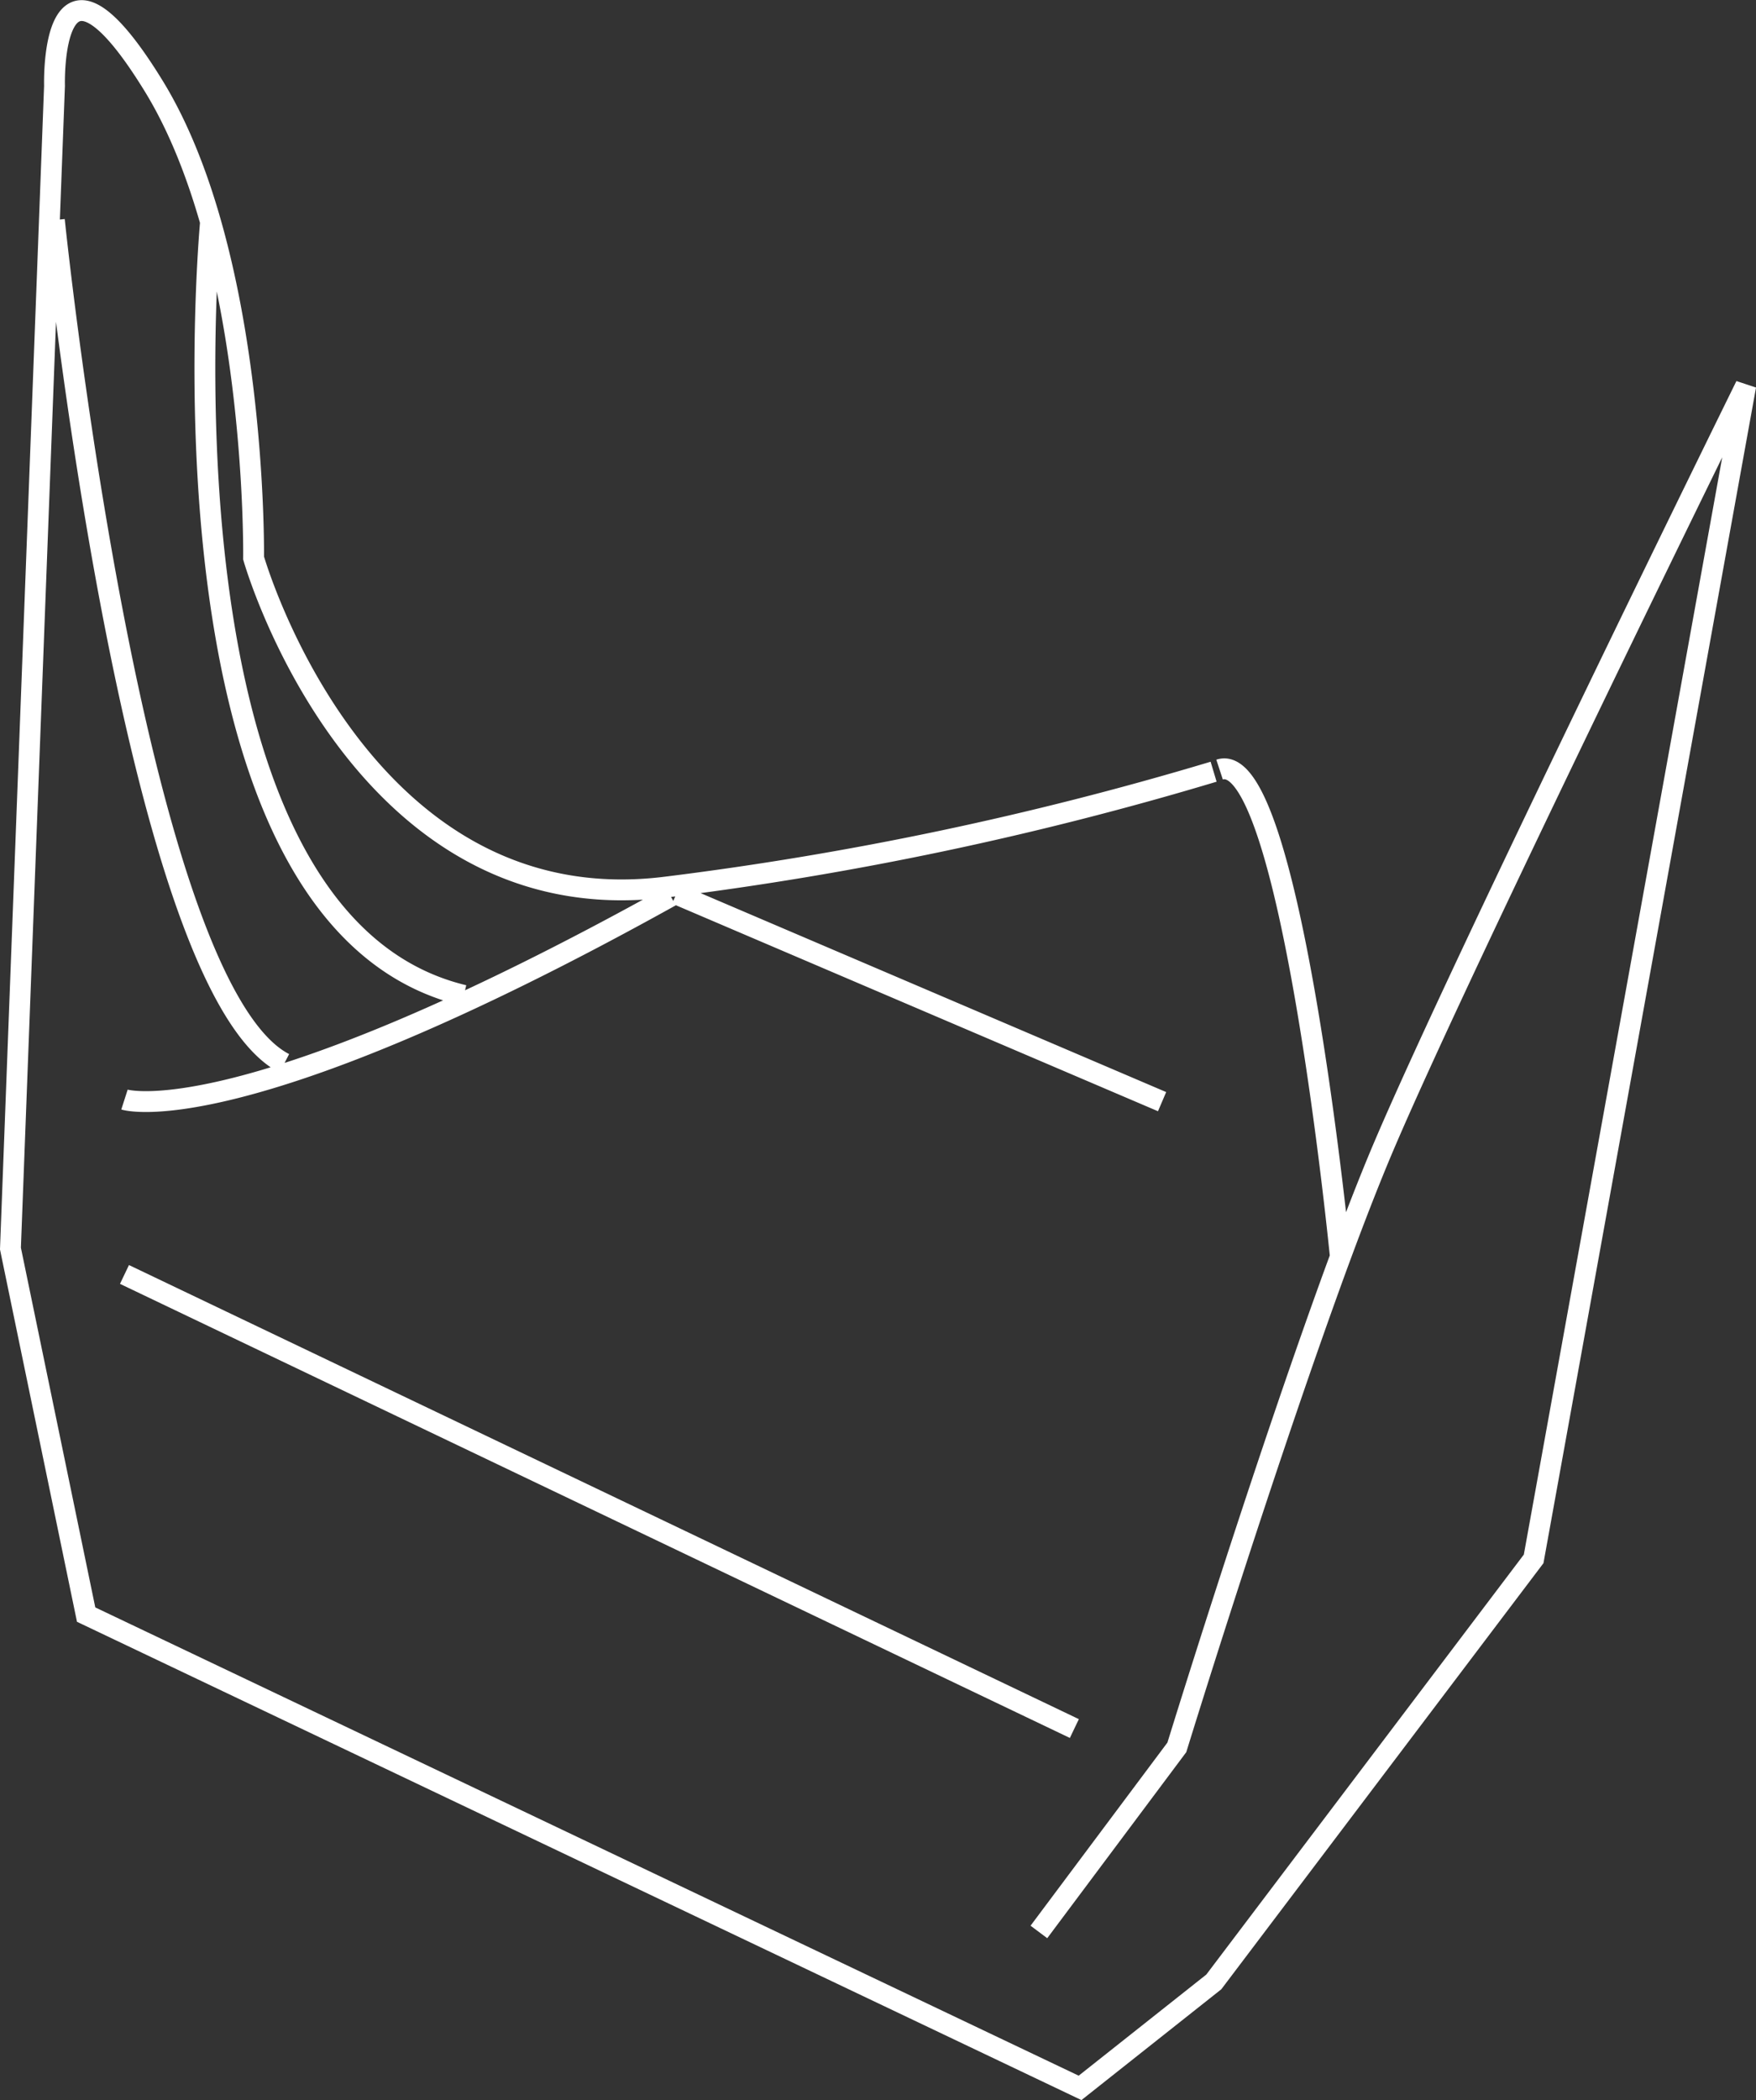<svg height="100.723" viewBox="0 0 84.273 100.723" width="84.273" xmlns="http://www.w3.org/2000/svg"><rect x="0" y="0" width="84.273" height="100.723" fill="#333333" stroke="none"/><g fill="none" stroke="#fff"><path d="M49.858 92.663l6.621-8.854s3.727-12.111 7.248-21.883c.912-2.533 1.871-5.049 2.717-7.028 3.822-8.954 17.338-36.4 17.338-36.4l-10.18 56.271-15.35 20.291-6.418 5.082-47.7-22.7L.501 59.885 2.616 4.116s-.24-8.12 4.754 0 4.8 22.648 4.8 22.648 5 17.614 19.773 15.785a159.74 159.74 0 0026.3-5.535M5.974 52.739s5.486 1.762 26.213-9.752M55.77 52.839l-23.316-9.957M5.974 61.127l45.586 21.78M2.609 10.557S6.385 47.27 13.647 51.002M10.111 10.557s-3.209 33.5 12.148 37.185M64.335 60.363s-2.4-24.57-5.806-23.451"/></g></svg>